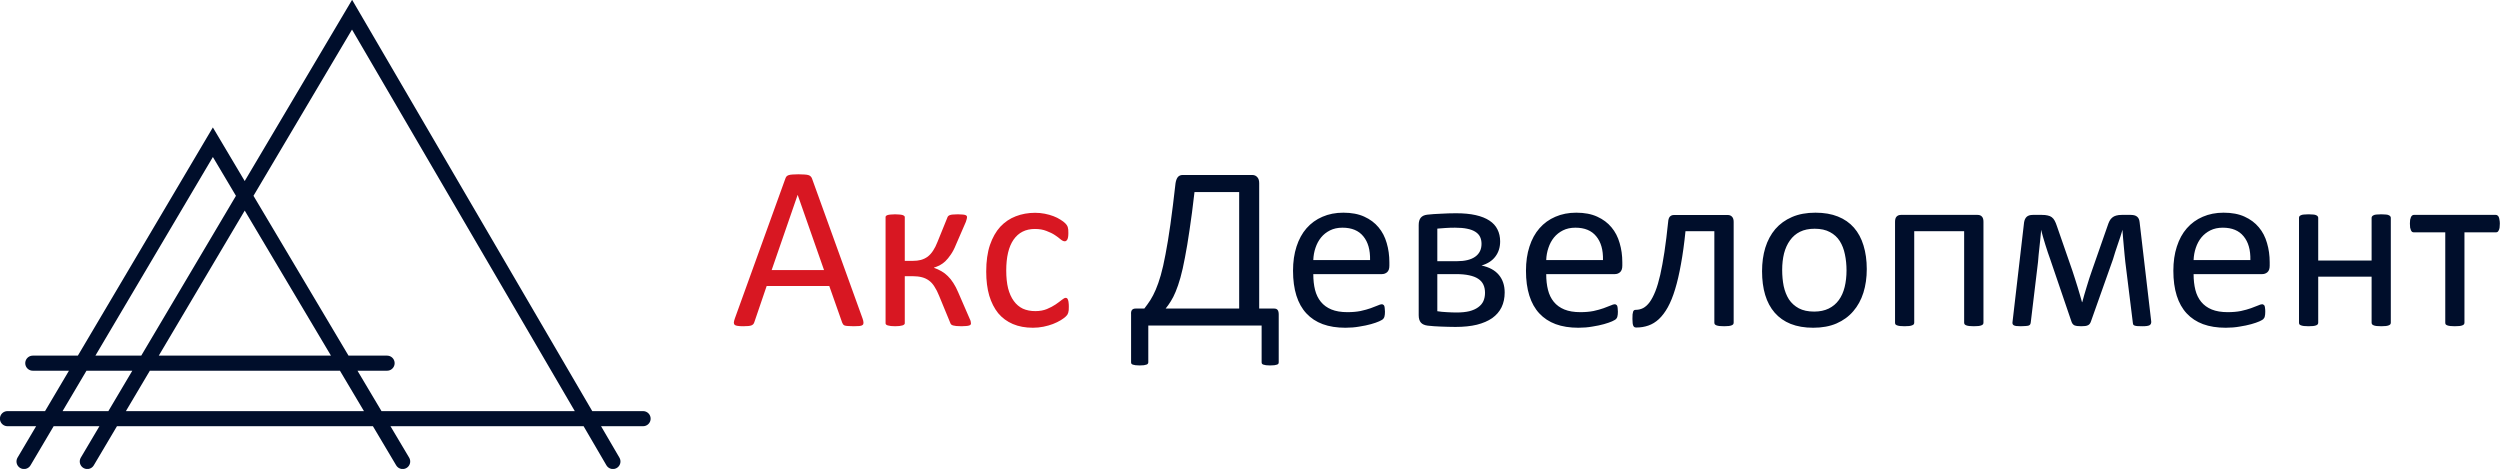 <?xml version="1.0" encoding="UTF-8"?> <svg xmlns="http://www.w3.org/2000/svg" viewBox="0 0 123.00 23.07" data-guides="{&quot;vertical&quot;:[],&quot;horizontal&quot;:[]}"><defs></defs><path fill="none" stroke="#000E2B" fill-opacity="1" stroke-width="0.742" stroke-opacity="1" stroke-linecap="round" id="tSvg663fe3d3e6" title="Path 1" d="M1.182 22.705C1.597 22.003 2.013 21.3 2.428 20.598M2.428 20.598C2.966 19.688 3.504 18.778 4.043 17.868M2.428 20.598C1.741 20.598 1.054 20.598 0.367 20.598M2.428 20.598C3.466 20.598 4.505 20.598 5.543 20.598M4.043 17.868C6.186 14.244 8.329 10.62 10.473 6.997C10.995 7.876 11.518 8.755 12.04 9.634M4.043 17.868C3.233 17.868 2.423 17.868 1.613 17.868M4.043 17.868C5.082 17.868 6.122 17.868 7.161 17.868M12.04 9.634C13.672 12.379 15.304 15.123 16.936 17.868M12.04 9.634C10.414 12.379 8.787 15.123 7.161 17.868M12.04 9.634C13.801 6.663 15.561 3.693 17.321 0.723C21.189 7.348 25.057 13.973 28.926 20.598M16.936 17.868C17.477 18.778 18.018 19.688 18.559 20.598M16.936 17.868C13.678 17.868 10.419 17.868 7.161 17.868M16.936 17.868C17.639 17.868 18.342 17.868 19.045 17.868M18.559 20.598C18.976 21.3 19.394 22.003 19.811 22.705M18.559 20.598C14.22 20.598 9.882 20.598 5.543 20.598M18.559 20.598C22.014 20.598 25.47 20.598 28.926 20.598M4.295 22.705C4.711 22.003 5.127 21.3 5.543 20.598M5.543 20.598C6.082 19.688 6.622 18.778 7.161 17.868M28.926 20.598C29.336 21.3 29.746 22.003 30.156 22.705M28.926 20.598C29.831 20.598 30.735 20.598 31.64 20.598"></path><path fill="#D81722" stroke="none" fill-opacity="1" stroke-width="1" stroke-opacity="1" id="tSvgf7e781e953" title="Path 2" d="M42.437 15.667C42.467 15.751 42.483 15.82 42.483 15.873C42.486 15.923 42.473 15.961 42.442 15.988C42.412 16.015 42.361 16.032 42.288 16.04C42.219 16.047 42.126 16.051 42.007 16.051C41.889 16.051 41.794 16.047 41.721 16.04C41.652 16.036 41.599 16.028 41.561 16.017C41.526 16.001 41.5 15.982 41.481 15.959C41.466 15.936 41.45 15.908 41.435 15.873C41.223 15.272 41.011 14.671 40.8 14.07C39.773 14.07 38.746 14.07 37.72 14.07C37.517 14.664 37.315 15.257 37.113 15.851C37.102 15.885 37.086 15.915 37.067 15.942C37.048 15.965 37.02 15.986 36.981 16.005C36.947 16.02 36.895 16.032 36.827 16.04C36.762 16.047 36.676 16.051 36.569 16.051C36.459 16.051 36.367 16.045 36.294 16.034C36.226 16.026 36.176 16.009 36.145 15.982C36.119 15.956 36.105 15.917 36.105 15.868C36.109 15.814 36.127 15.746 36.157 15.662C36.985 13.368 37.813 11.074 38.642 8.781C38.657 8.739 38.676 8.704 38.699 8.678C38.725 8.651 38.761 8.63 38.807 8.615C38.857 8.6 38.918 8.59 38.99 8.586C39.067 8.579 39.162 8.575 39.277 8.575C39.399 8.575 39.5 8.579 39.58 8.586C39.66 8.59 39.725 8.6 39.775 8.615C39.825 8.63 39.862 8.653 39.889 8.684C39.916 8.71 39.937 8.745 39.952 8.787C40.78 11.08 41.608 13.374 42.437 15.667ZM39.248 9.594C39.246 9.594 39.244 9.594 39.242 9.594C38.817 10.825 38.391 12.055 37.966 13.286C38.825 13.286 39.683 13.286 40.542 13.286C40.111 12.055 39.68 10.825 39.248 9.594ZM47.772 15.914C47.772 15.936 47.764 15.957 47.749 15.976C47.738 15.992 47.713 16.005 47.675 16.017C47.64 16.028 47.593 16.036 47.532 16.04C47.474 16.047 47.4 16.051 47.308 16.051C47.202 16.051 47.114 16.047 47.045 16.04C46.98 16.032 46.927 16.022 46.885 16.011C46.843 15.996 46.812 15.978 46.793 15.959C46.774 15.936 46.761 15.912 46.753 15.885C46.57 15.44 46.387 14.996 46.203 14.551C46.135 14.379 46.06 14.232 45.98 14.11C45.904 13.984 45.814 13.883 45.711 13.807C45.608 13.731 45.492 13.675 45.362 13.641C45.232 13.607 45.083 13.589 44.916 13.589C44.782 13.589 44.648 13.589 44.515 13.589C44.515 14.362 44.515 15.135 44.515 15.908C44.515 15.927 44.505 15.946 44.486 15.965C44.467 15.984 44.438 15.999 44.4 16.011C44.362 16.022 44.312 16.032 44.252 16.04C44.19 16.047 44.12 16.051 44.039 16.051C43.959 16.051 43.889 16.047 43.828 16.04C43.767 16.032 43.717 16.022 43.679 16.011C43.641 15.999 43.612 15.984 43.593 15.965C43.578 15.946 43.57 15.927 43.57 15.908C43.57 14.164 43.57 12.42 43.57 10.676C43.57 10.657 43.578 10.639 43.593 10.624C43.612 10.605 43.641 10.59 43.679 10.578C43.717 10.567 43.767 10.559 43.828 10.555C43.889 10.548 43.959 10.544 44.039 10.544C44.12 10.544 44.19 10.548 44.252 10.555C44.312 10.559 44.362 10.567 44.4 10.578C44.438 10.59 44.467 10.605 44.486 10.624C44.505 10.639 44.515 10.657 44.515 10.676C44.515 11.395 44.515 12.114 44.515 12.834C44.648 12.834 44.782 12.834 44.916 12.834C45.06 12.834 45.192 12.819 45.31 12.788C45.433 12.754 45.543 12.7 45.642 12.628C45.742 12.551 45.829 12.454 45.906 12.336C45.986 12.217 46.058 12.074 46.123 11.906C46.284 11.511 46.444 11.116 46.604 10.721C46.612 10.691 46.625 10.664 46.644 10.641C46.663 10.618 46.692 10.599 46.73 10.584C46.768 10.569 46.818 10.559 46.879 10.555C46.944 10.548 47.028 10.544 47.131 10.544C47.222 10.544 47.297 10.548 47.354 10.555C47.415 10.559 47.461 10.567 47.491 10.578C47.526 10.59 47.549 10.605 47.56 10.624C47.572 10.639 47.577 10.657 47.577 10.676C47.577 10.71 47.572 10.746 47.56 10.784C47.553 10.823 47.539 10.867 47.52 10.916C47.356 11.294 47.192 11.672 47.028 12.05C46.952 12.24 46.867 12.401 46.776 12.53C46.688 12.66 46.598 12.769 46.507 12.857C46.415 12.941 46.322 13.007 46.226 13.057C46.131 13.103 46.039 13.139 45.952 13.166C45.952 13.17 45.952 13.173 45.952 13.177C46.085 13.223 46.207 13.278 46.318 13.343C46.432 13.408 46.538 13.488 46.633 13.584C46.732 13.679 46.824 13.794 46.907 13.927C46.992 14.057 47.07 14.208 47.142 14.379C47.331 14.814 47.52 15.249 47.709 15.685C47.724 15.711 47.736 15.736 47.743 15.759C47.751 15.782 47.757 15.805 47.761 15.828C47.764 15.847 47.766 15.864 47.766 15.879C47.77 15.891 47.772 15.902 47.772 15.914ZM52.586 15.089C52.586 15.154 52.584 15.211 52.581 15.261C52.577 15.307 52.569 15.347 52.558 15.381C52.55 15.412 52.539 15.44 52.523 15.467C52.512 15.49 52.481 15.526 52.432 15.576C52.386 15.622 52.306 15.681 52.191 15.753C52.077 15.822 51.947 15.885 51.802 15.942C51.661 15.996 51.506 16.04 51.338 16.074C51.17 16.108 50.997 16.125 50.818 16.125C50.447 16.125 50.119 16.064 49.833 15.942C49.547 15.82 49.306 15.643 49.111 15.41C48.921 15.173 48.774 14.885 48.671 14.545C48.571 14.202 48.522 13.807 48.522 13.36C48.522 12.853 48.583 12.418 48.705 12.055C48.831 11.689 49.001 11.389 49.214 11.156C49.432 10.924 49.686 10.752 49.976 10.641C50.27 10.527 50.587 10.47 50.926 10.47C51.09 10.47 51.249 10.485 51.401 10.515C51.558 10.546 51.701 10.586 51.831 10.636C51.96 10.685 52.075 10.742 52.174 10.807C52.277 10.872 52.352 10.928 52.397 10.973C52.443 11.019 52.474 11.055 52.489 11.082C52.508 11.109 52.523 11.141 52.535 11.179C52.546 11.214 52.554 11.254 52.558 11.3C52.562 11.345 52.563 11.403 52.563 11.471C52.563 11.62 52.546 11.725 52.512 11.786C52.477 11.843 52.436 11.872 52.386 11.872C52.329 11.872 52.262 11.841 52.186 11.78C52.113 11.716 52.02 11.645 51.905 11.569C51.791 11.492 51.651 11.424 51.487 11.363C51.327 11.298 51.136 11.265 50.915 11.265C50.461 11.265 50.111 11.441 49.867 11.792C49.627 12.139 49.507 12.645 49.507 13.309C49.507 13.641 49.537 13.933 49.598 14.185C49.663 14.433 49.756 14.641 49.879 14.809C50.001 14.977 50.15 15.103 50.325 15.187C50.505 15.267 50.709 15.307 50.938 15.307C51.155 15.307 51.346 15.272 51.51 15.204C51.674 15.135 51.815 15.061 51.934 14.98C52.056 14.896 52.157 14.822 52.237 14.757C52.321 14.688 52.386 14.654 52.432 14.654C52.459 14.654 52.481 14.662 52.5 14.677C52.519 14.692 52.535 14.719 52.546 14.757C52.562 14.791 52.571 14.837 52.575 14.895C52.583 14.948 52.586 15.013 52.586 15.089Z"></path><path fill="#000E2B" stroke="none" fill-opacity="1" stroke-width="1" stroke-opacity="1" id="tSvg12e6e3de147" title="Path 3" d="M62.913 17.82C62.913 17.85 62.907 17.875 62.896 17.894C62.885 17.913 62.862 17.928 62.827 17.94C62.797 17.951 62.755 17.961 62.701 17.969C62.648 17.976 62.575 17.98 62.484 17.98C62.408 17.98 62.343 17.976 62.289 17.969C62.236 17.961 62.192 17.951 62.158 17.94C62.127 17.928 62.104 17.913 62.089 17.894C62.078 17.875 62.072 17.85 62.072 17.82C62.072 17.219 62.072 16.618 62.072 16.017C60.213 16.017 58.355 16.017 56.496 16.017C56.496 16.618 56.496 17.219 56.496 17.82C56.496 17.85 56.489 17.875 56.473 17.894C56.462 17.913 56.439 17.928 56.404 17.94C56.374 17.951 56.332 17.961 56.279 17.969C56.225 17.976 56.158 17.98 56.078 17.98C55.99 17.98 55.92 17.976 55.867 17.969C55.813 17.961 55.769 17.951 55.735 17.94C55.704 17.928 55.681 17.913 55.666 17.894C55.654 17.875 55.649 17.85 55.649 17.82C55.649 17.035 55.649 16.251 55.649 15.467C55.641 15.368 55.657 15.295 55.695 15.249C55.733 15.204 55.792 15.181 55.872 15.181C56.015 15.181 56.158 15.181 56.301 15.181C56.408 15.043 56.508 14.904 56.599 14.763C56.691 14.618 56.778 14.448 56.862 14.253C56.947 14.059 57.028 13.822 57.109 13.544C57.189 13.265 57.267 12.921 57.343 12.513C57.423 12.101 57.504 11.611 57.584 11.042C57.664 10.473 57.748 9.798 57.836 9.015C57.858 8.878 57.897 8.777 57.95 8.712C58.007 8.643 58.087 8.609 58.191 8.609C59.33 8.609 60.469 8.609 61.608 8.609C61.711 8.609 61.793 8.643 61.854 8.712C61.919 8.777 61.952 8.876 61.952 9.01C61.952 11.067 61.952 13.124 61.952 15.181C62.198 15.181 62.444 15.181 62.69 15.181C62.77 15.181 62.827 15.206 62.862 15.255C62.896 15.301 62.913 15.373 62.913 15.473C62.913 16.255 62.913 17.037 62.913 17.82ZM60.967 9.451C60.234 9.451 59.501 9.451 58.769 9.451C58.689 10.157 58.608 10.773 58.528 11.3C58.452 11.826 58.376 12.284 58.299 12.674C58.227 13.063 58.152 13.393 58.076 13.664C58 13.931 57.922 14.16 57.842 14.351C57.765 14.538 57.685 14.696 57.601 14.826C57.521 14.956 57.437 15.074 57.349 15.181C58.555 15.181 59.761 15.181 60.967 15.181C60.967 13.271 60.967 11.361 60.967 9.451ZM68.357 13.074C68.357 13.223 68.319 13.33 68.243 13.395C68.17 13.456 68.086 13.486 67.991 13.486C66.865 13.486 65.739 13.486 64.614 13.486C64.614 13.773 64.642 14.03 64.699 14.259C64.757 14.488 64.852 14.685 64.986 14.849C65.119 15.013 65.293 15.139 65.507 15.227C65.72 15.314 65.981 15.358 66.291 15.358C66.535 15.358 66.752 15.339 66.943 15.301C67.134 15.259 67.298 15.213 67.436 15.164C67.577 15.114 67.691 15.07 67.779 15.032C67.871 14.99 67.939 14.969 67.985 14.969C68.012 14.969 68.035 14.977 68.054 14.992C68.077 15.003 68.094 15.022 68.105 15.049C68.117 15.076 68.124 15.114 68.128 15.164C68.136 15.209 68.14 15.267 68.14 15.335C68.14 15.385 68.138 15.429 68.134 15.467C68.13 15.501 68.124 15.534 68.117 15.564C68.113 15.591 68.103 15.616 68.088 15.639C68.077 15.662 68.059 15.685 68.037 15.707C68.018 15.726 67.956 15.761 67.853 15.81C67.75 15.856 67.617 15.902 67.453 15.948C67.289 15.994 67.098 16.034 66.88 16.068C66.667 16.106 66.438 16.125 66.193 16.125C65.77 16.125 65.398 16.066 65.077 15.948C64.76 15.83 64.493 15.654 64.276 15.421C64.058 15.188 63.894 14.896 63.783 14.545C63.673 14.194 63.617 13.786 63.617 13.32C63.617 12.878 63.675 12.481 63.789 12.13C63.904 11.775 64.068 11.475 64.281 11.231C64.499 10.983 64.76 10.794 65.066 10.664C65.371 10.531 65.713 10.464 66.09 10.464C66.495 10.464 66.838 10.529 67.121 10.659C67.407 10.788 67.642 10.964 67.825 11.185C68.008 11.403 68.141 11.66 68.226 11.958C68.313 12.252 68.357 12.567 68.357 12.902C68.357 12.96 68.357 13.017 68.357 13.074ZM67.407 12.794C67.418 12.298 67.308 11.908 67.075 11.626C66.846 11.344 66.504 11.202 66.05 11.202C65.817 11.202 65.613 11.246 65.438 11.334C65.262 11.422 65.115 11.538 64.997 11.683C64.879 11.828 64.787 11.998 64.722 12.193C64.657 12.383 64.621 12.584 64.614 12.794C65.545 12.794 66.476 12.794 67.407 12.794ZM74.03 14.391C74.03 14.662 73.979 14.904 73.876 15.118C73.773 15.328 73.62 15.505 73.418 15.65C73.215 15.791 72.963 15.9 72.662 15.976C72.361 16.049 72.009 16.085 71.609 16.085C71.483 16.085 71.361 16.083 71.242 16.079C71.124 16.079 71.01 16.076 70.899 16.068C70.788 16.064 70.677 16.059 70.567 16.051C70.46 16.043 70.353 16.034 70.246 16.022C70.094 16.003 69.981 15.954 69.909 15.873C69.836 15.79 69.8 15.667 69.8 15.507C69.8 14.028 69.8 12.55 69.8 11.071C69.8 10.914 69.834 10.794 69.903 10.71C69.975 10.626 70.084 10.576 70.229 10.561C70.328 10.55 70.433 10.54 70.544 10.533C70.659 10.525 70.775 10.519 70.893 10.515C71.011 10.508 71.134 10.502 71.26 10.498C71.385 10.494 71.513 10.492 71.643 10.492C72.013 10.492 72.334 10.523 72.605 10.584C72.876 10.645 73.101 10.735 73.28 10.853C73.46 10.971 73.591 11.116 73.675 11.288C73.763 11.46 73.807 11.656 73.807 11.878C73.807 12.168 73.729 12.416 73.572 12.622C73.419 12.828 73.192 12.975 72.891 13.063C73.269 13.143 73.553 13.297 73.744 13.526C73.935 13.755 74.03 14.043 74.03 14.391ZM72.891 11.998C72.891 11.872 72.868 11.759 72.822 11.66C72.776 11.561 72.7 11.477 72.593 11.408C72.49 11.34 72.355 11.288 72.187 11.254C72.023 11.219 71.822 11.202 71.586 11.202C71.407 11.202 71.242 11.208 71.094 11.219C70.945 11.227 70.819 11.237 70.716 11.248C70.716 11.782 70.716 12.317 70.716 12.851C71.036 12.851 71.357 12.851 71.677 12.851C72.07 12.851 72.37 12.778 72.576 12.633C72.786 12.485 72.891 12.273 72.891 11.998ZM73.063 14.408C73.063 14.255 73.036 14.122 72.983 14.007C72.929 13.889 72.843 13.792 72.725 13.715C72.611 13.639 72.462 13.582 72.279 13.544C72.099 13.505 71.885 13.486 71.637 13.486C71.33 13.486 71.023 13.486 70.716 13.486C70.716 14.095 70.716 14.704 70.716 15.312C70.788 15.324 70.863 15.333 70.939 15.341C71.019 15.345 71.099 15.351 71.179 15.358C71.263 15.362 71.345 15.366 71.425 15.37C71.51 15.373 71.586 15.375 71.654 15.375C71.903 15.375 72.114 15.354 72.29 15.312C72.465 15.267 72.611 15.202 72.725 15.118C72.843 15.034 72.929 14.933 72.983 14.814C73.036 14.692 73.063 14.557 73.063 14.408ZM79.818 13.074C79.818 13.223 79.779 13.33 79.703 13.395C79.631 13.456 79.547 13.486 79.451 13.486C78.325 13.486 77.2 13.486 76.074 13.486C76.074 13.773 76.102 14.03 76.16 14.259C76.217 14.488 76.312 14.685 76.446 14.849C76.579 15.013 76.753 15.139 76.967 15.227C77.181 15.314 77.442 15.358 77.751 15.358C77.995 15.358 78.213 15.339 78.404 15.301C78.594 15.259 78.759 15.213 78.896 15.164C79.037 15.114 79.152 15.07 79.239 15.032C79.331 14.99 79.4 14.969 79.445 14.969C79.472 14.969 79.495 14.977 79.514 14.992C79.537 15.003 79.554 15.022 79.566 15.049C79.577 15.076 79.585 15.114 79.589 15.164C79.596 15.209 79.6 15.267 79.6 15.335C79.6 15.385 79.598 15.429 79.594 15.467C79.591 15.501 79.585 15.534 79.577 15.564C79.573 15.591 79.564 15.616 79.549 15.639C79.537 15.662 79.52 15.685 79.497 15.707C79.478 15.726 79.417 15.761 79.314 15.81C79.211 15.856 79.077 15.902 78.913 15.948C78.749 15.994 78.558 16.034 78.341 16.068C78.127 16.106 77.898 16.125 77.654 16.125C77.23 16.125 76.858 16.066 76.538 15.948C76.221 15.83 75.954 15.654 75.736 15.421C75.519 15.188 75.355 14.896 75.244 14.545C75.133 14.194 75.078 13.786 75.078 13.32C75.078 12.878 75.135 12.481 75.25 12.13C75.364 11.775 75.528 11.475 75.742 11.231C75.959 10.983 76.221 10.794 76.526 10.664C76.831 10.531 77.173 10.464 77.551 10.464C77.955 10.464 78.299 10.529 78.581 10.659C78.867 10.788 79.102 10.964 79.285 11.185C79.468 11.403 79.602 11.66 79.686 11.958C79.774 12.252 79.818 12.567 79.818 12.902C79.818 12.96 79.818 13.017 79.818 13.074ZM78.867 12.794C78.879 12.298 78.768 11.908 78.535 11.626C78.306 11.344 77.965 11.202 77.511 11.202C77.278 11.202 77.074 11.246 76.898 11.334C76.723 11.422 76.576 11.538 76.457 11.683C76.339 11.828 76.248 11.998 76.183 12.193C76.118 12.383 76.081 12.584 76.074 12.794C77.005 12.794 77.936 12.794 78.867 12.794ZM85.296 15.873C85.296 15.904 85.288 15.931 85.273 15.954C85.258 15.973 85.233 15.99 85.199 16.005C85.164 16.02 85.117 16.032 85.055 16.04C84.995 16.047 84.918 16.051 84.826 16.051C84.731 16.051 84.653 16.047 84.592 16.04C84.531 16.032 84.481 16.02 84.443 16.005C84.409 15.99 84.384 15.973 84.368 15.954C84.353 15.931 84.346 15.904 84.346 15.873C84.346 14.374 84.346 12.874 84.346 11.374C83.872 11.374 83.399 11.374 82.926 11.374C82.865 11.981 82.791 12.521 82.703 12.994C82.619 13.467 82.523 13.879 82.416 14.23C82.31 14.582 82.189 14.877 82.056 15.118C81.922 15.358 81.775 15.553 81.615 15.702C81.459 15.847 81.287 15.952 81.1 16.017C80.917 16.081 80.72 16.114 80.51 16.114C80.476 16.114 80.445 16.108 80.419 16.097C80.396 16.085 80.377 16.064 80.361 16.034C80.346 16.003 80.335 15.961 80.327 15.908C80.32 15.851 80.316 15.778 80.316 15.69C80.316 15.599 80.317 15.524 80.322 15.467C80.329 15.41 80.338 15.364 80.35 15.33C80.365 15.295 80.383 15.272 80.402 15.261C80.424 15.249 80.451 15.244 80.482 15.244C80.608 15.244 80.728 15.215 80.842 15.158C80.957 15.097 81.064 14.999 81.163 14.866C81.262 14.729 81.356 14.551 81.443 14.334C81.531 14.112 81.611 13.841 81.684 13.521C81.756 13.2 81.825 12.826 81.89 12.399C81.955 11.967 82.016 11.473 82.073 10.916C82.081 10.802 82.107 10.718 82.153 10.664C82.203 10.607 82.272 10.578 82.359 10.578C83.241 10.578 84.122 10.578 85.004 10.578C85.096 10.578 85.166 10.607 85.216 10.664C85.269 10.718 85.296 10.802 85.296 10.916C85.296 12.569 85.296 14.221 85.296 15.873ZM91.845 13.24C91.845 13.66 91.79 14.047 91.679 14.402C91.568 14.753 91.402 15.057 91.181 15.312C90.963 15.568 90.689 15.768 90.356 15.914C90.028 16.055 89.647 16.125 89.212 16.125C88.788 16.125 88.418 16.062 88.101 15.936C87.788 15.81 87.527 15.627 87.317 15.387C87.107 15.146 86.95 14.854 86.847 14.511C86.744 14.168 86.693 13.778 86.693 13.343C86.693 12.923 86.746 12.538 86.853 12.187C86.964 11.832 87.128 11.527 87.345 11.271C87.567 11.015 87.842 10.817 88.17 10.676C88.498 10.534 88.881 10.464 89.32 10.464C89.744 10.464 90.112 10.527 90.425 10.653C90.742 10.779 91.005 10.962 91.215 11.202C91.425 11.443 91.582 11.735 91.685 12.078C91.791 12.422 91.845 12.809 91.845 13.24ZM90.849 13.303C90.849 13.025 90.822 12.761 90.769 12.513C90.719 12.265 90.635 12.048 90.517 11.861C90.398 11.674 90.238 11.527 90.036 11.42C89.834 11.309 89.582 11.254 89.28 11.254C89.002 11.254 88.761 11.303 88.559 11.403C88.36 11.502 88.197 11.643 88.067 11.826C87.937 12.006 87.84 12.219 87.775 12.467C87.714 12.716 87.683 12.986 87.683 13.28C87.683 13.563 87.708 13.828 87.757 14.076C87.811 14.324 87.897 14.542 88.015 14.729C88.137 14.912 88.299 15.059 88.502 15.169C88.704 15.276 88.956 15.33 89.257 15.33C89.532 15.33 89.771 15.28 89.973 15.181C90.175 15.082 90.341 14.942 90.471 14.763C90.601 14.584 90.696 14.37 90.757 14.122C90.818 13.874 90.849 13.601 90.849 13.303ZM97.586 15.873C97.586 15.904 97.579 15.931 97.564 15.954C97.548 15.973 97.523 15.99 97.489 16.005C97.455 16.02 97.407 16.032 97.346 16.04C97.285 16.047 97.209 16.051 97.117 16.051C97.022 16.051 96.943 16.047 96.882 16.04C96.821 16.032 96.772 16.02 96.734 16.005C96.699 15.99 96.674 15.973 96.659 15.954C96.644 15.931 96.636 15.904 96.636 15.873C96.636 14.374 96.636 12.874 96.636 11.374C95.818 11.374 94.999 11.374 94.18 11.374C94.18 12.874 94.18 14.374 94.18 15.873C94.18 15.904 94.173 15.931 94.157 15.954C94.142 15.973 94.115 15.99 94.077 16.005C94.043 16.02 93.995 16.032 93.934 16.04C93.873 16.047 93.797 16.051 93.705 16.051C93.614 16.051 93.537 16.047 93.476 16.04C93.415 16.032 93.365 16.02 93.328 16.005C93.293 15.99 93.268 15.973 93.253 15.954C93.242 15.931 93.236 15.904 93.236 15.873C93.236 14.219 93.236 12.565 93.236 10.91C93.236 10.796 93.261 10.712 93.31 10.659C93.364 10.601 93.436 10.573 93.528 10.573C94.785 10.573 96.043 10.573 97.3 10.573C97.392 10.573 97.462 10.601 97.512 10.659C97.562 10.712 97.586 10.796 97.586 10.91C97.586 12.565 97.586 14.219 97.586 15.873ZM105.841 15.822C105.845 15.906 105.818 15.965 105.761 15.999C105.704 16.034 105.587 16.051 105.412 16.051C105.317 16.051 105.238 16.049 105.177 16.045C105.116 16.041 105.068 16.034 105.034 16.022C105 16.011 104.975 15.996 104.96 15.976C104.948 15.954 104.941 15.925 104.937 15.891C104.813 14.889 104.689 13.887 104.565 12.885C104.553 12.778 104.542 12.664 104.53 12.542C104.519 12.42 104.507 12.296 104.496 12.17C104.484 12.044 104.473 11.918 104.462 11.792C104.454 11.666 104.445 11.548 104.433 11.437C104.431 11.393 104.429 11.349 104.427 11.305C104.393 11.416 104.357 11.532 104.319 11.655C104.28 11.777 104.238 11.901 104.193 12.027C104.151 12.152 104.109 12.278 104.067 12.404C104.028 12.53 103.992 12.649 103.958 12.759C103.597 13.776 103.237 14.793 102.876 15.81C102.861 15.856 102.842 15.895 102.819 15.925C102.799 15.956 102.771 15.98 102.733 15.999C102.698 16.018 102.653 16.032 102.595 16.04C102.542 16.047 102.475 16.051 102.395 16.051C102.315 16.051 102.248 16.047 102.195 16.04C102.141 16.032 102.096 16.02 102.057 16.005C102.023 15.986 101.994 15.961 101.971 15.931C101.948 15.9 101.929 15.862 101.914 15.816C101.567 14.797 101.22 13.778 100.872 12.759C100.834 12.652 100.794 12.538 100.752 12.416C100.714 12.294 100.674 12.17 100.632 12.044C100.594 11.914 100.556 11.786 100.517 11.66C100.479 11.534 100.447 11.416 100.42 11.305C100.418 11.349 100.416 11.393 100.414 11.437C100.403 11.548 100.391 11.666 100.38 11.792C100.368 11.918 100.355 12.044 100.34 12.17C100.329 12.296 100.315 12.42 100.3 12.542C100.288 12.664 100.279 12.778 100.271 12.885C100.153 13.87 100.035 14.854 99.916 15.839C99.913 15.885 99.903 15.923 99.888 15.954C99.876 15.98 99.851 16.001 99.813 16.017C99.775 16.028 99.725 16.036 99.664 16.04C99.603 16.047 99.523 16.051 99.424 16.051C99.329 16.051 99.252 16.047 99.195 16.04C99.142 16.032 99.1 16.018 99.069 15.999C99.043 15.98 99.025 15.957 99.018 15.931C99.01 15.9 99.01 15.864 99.018 15.822C99.207 14.196 99.395 12.57 99.584 10.945C99.603 10.823 99.645 10.731 99.71 10.67C99.779 10.605 99.88 10.573 100.014 10.573C100.164 10.573 100.315 10.573 100.466 10.573C100.577 10.573 100.67 10.582 100.746 10.601C100.826 10.617 100.893 10.645 100.947 10.687C101.004 10.729 101.052 10.786 101.09 10.859C101.128 10.928 101.164 11.015 101.199 11.122C101.452 11.853 101.706 12.584 101.96 13.315C102.002 13.448 102.046 13.584 102.092 13.721C102.138 13.855 102.179 13.988 102.218 14.122C102.26 14.252 102.298 14.379 102.332 14.505C102.37 14.631 102.405 14.752 102.435 14.866C102.439 14.866 102.443 14.866 102.447 14.866C102.481 14.748 102.515 14.624 102.55 14.494C102.588 14.36 102.628 14.227 102.67 14.093C102.712 13.956 102.754 13.82 102.796 13.687C102.842 13.553 102.885 13.425 102.927 13.303C103.181 12.576 103.435 11.849 103.689 11.122C103.719 11.027 103.752 10.945 103.786 10.876C103.824 10.803 103.87 10.746 103.923 10.704C103.977 10.659 104.04 10.626 104.112 10.607C104.189 10.584 104.28 10.573 104.387 10.573C104.536 10.573 104.685 10.573 104.834 10.573C104.971 10.573 105.074 10.601 105.143 10.659C105.215 10.716 105.257 10.807 105.269 10.933C105.46 12.563 105.65 14.192 105.841 15.822ZM111.669 13.074C111.669 13.223 111.631 13.33 111.554 13.395C111.482 13.456 111.398 13.486 111.302 13.486C110.177 13.486 109.051 13.486 107.925 13.486C107.925 13.773 107.954 14.03 108.011 14.259C108.068 14.488 108.163 14.685 108.297 14.849C108.431 15.013 108.604 15.139 108.818 15.227C109.031 15.314 109.293 15.358 109.602 15.358C109.846 15.358 110.064 15.339 110.255 15.301C110.446 15.259 110.61 15.213 110.747 15.164C110.888 15.114 111.003 15.07 111.091 15.032C111.182 14.99 111.251 14.969 111.297 14.969C111.323 14.969 111.346 14.977 111.365 14.992C111.388 15.003 111.405 15.022 111.417 15.049C111.428 15.076 111.436 15.114 111.44 15.164C111.448 15.209 111.451 15.267 111.451 15.335C111.451 15.385 111.449 15.429 111.445 15.467C111.442 15.501 111.436 15.534 111.428 15.564C111.424 15.591 111.415 15.616 111.4 15.639C111.388 15.662 111.371 15.685 111.348 15.707C111.329 15.726 111.268 15.761 111.165 15.81C111.062 15.856 110.928 15.902 110.764 15.948C110.6 15.994 110.409 16.034 110.192 16.068C109.978 16.106 109.749 16.125 109.505 16.125C109.081 16.125 108.709 16.066 108.388 15.948C108.072 15.83 107.805 15.654 107.587 15.421C107.37 15.188 107.205 14.896 107.095 14.545C106.984 14.194 106.929 13.786 106.929 13.32C106.929 12.878 106.986 12.481 107.101 12.13C107.215 11.775 107.379 11.475 107.593 11.231C107.811 10.983 108.072 10.794 108.377 10.664C108.683 10.531 109.024 10.464 109.402 10.464C109.806 10.464 110.15 10.529 110.432 10.659C110.718 10.788 110.953 10.964 111.136 11.185C111.32 11.403 111.453 11.66 111.537 11.958C111.625 12.252 111.669 12.567 111.669 12.902C111.669 12.96 111.669 13.017 111.669 13.074ZM110.718 12.794C110.73 12.298 110.619 11.908 110.386 11.626C110.157 11.344 109.816 11.202 109.362 11.202C109.129 11.202 108.925 11.246 108.749 11.334C108.574 11.422 108.427 11.538 108.308 11.683C108.19 11.828 108.099 11.998 108.034 12.193C107.969 12.383 107.933 12.584 107.925 12.794C108.856 12.794 109.787 12.794 110.718 12.794ZM117.628 15.873C117.628 15.904 117.62 15.931 117.605 15.954C117.59 15.973 117.565 15.99 117.531 16.005C117.496 16.02 117.449 16.032 117.388 16.04C117.326 16.047 117.25 16.051 117.159 16.051C117.063 16.051 116.985 16.047 116.924 16.04C116.863 16.032 116.815 16.02 116.781 16.005C116.746 15.99 116.722 15.973 116.706 15.954C116.691 15.931 116.683 15.904 116.683 15.873C116.683 15.12 116.683 14.366 116.683 13.612C115.808 13.612 114.932 13.612 114.056 13.612C114.056 14.366 114.056 15.12 114.056 15.873C114.056 15.904 114.048 15.931 114.033 15.954C114.018 15.973 113.993 15.99 113.959 16.005C113.924 16.02 113.876 16.032 113.815 16.04C113.754 16.047 113.676 16.051 113.581 16.051C113.489 16.051 113.413 16.047 113.352 16.04C113.291 16.032 113.241 16.02 113.203 16.005C113.169 15.99 113.144 15.973 113.128 15.954C113.117 15.931 113.111 15.904 113.111 15.873C113.111 14.156 113.111 12.439 113.111 10.721C113.111 10.691 113.117 10.666 113.128 10.647C113.144 10.624 113.169 10.605 113.203 10.59C113.241 10.571 113.291 10.559 113.352 10.555C113.413 10.548 113.489 10.544 113.581 10.544C113.676 10.544 113.754 10.548 113.815 10.555C113.876 10.559 113.924 10.571 113.959 10.59C113.993 10.605 114.018 10.624 114.033 10.647C114.048 10.666 114.056 10.691 114.056 10.721C114.056 11.42 114.056 12.118 114.056 12.817C114.932 12.817 115.808 12.817 116.683 12.817C116.683 12.118 116.683 11.42 116.683 10.721C116.683 10.691 116.691 10.666 116.706 10.647C116.722 10.624 116.746 10.605 116.781 10.59C116.815 10.571 116.863 10.559 116.924 10.555C116.985 10.548 117.063 10.544 117.159 10.544C117.25 10.544 117.326 10.548 117.388 10.555C117.449 10.559 117.496 10.571 117.531 10.59C117.565 10.605 117.59 10.624 117.605 10.647C117.62 10.666 117.628 10.691 117.628 10.721C117.628 12.439 117.628 14.156 117.628 15.873ZM122.992 11.002C122.992 11.078 122.988 11.143 122.98 11.197C122.973 11.25 122.959 11.294 122.94 11.328C122.925 11.363 122.906 11.389 122.883 11.408C122.86 11.424 122.832 11.431 122.797 11.431C122.282 11.431 121.767 11.431 121.251 11.431C121.251 12.912 121.251 14.393 121.251 15.873C121.251 15.904 121.244 15.931 121.229 15.954C121.213 15.973 121.189 15.99 121.154 16.005C121.12 16.02 121.072 16.032 121.011 16.04C120.95 16.047 120.872 16.051 120.776 16.051C120.685 16.051 120.608 16.047 120.547 16.04C120.486 16.032 120.437 16.02 120.399 16.005C120.364 15.99 120.34 15.973 120.324 15.954C120.313 15.931 120.307 15.904 120.307 15.873C120.307 14.393 120.307 12.912 120.307 11.431C119.792 11.431 119.276 11.431 118.761 11.431C118.731 11.431 118.702 11.424 118.675 11.408C118.653 11.389 118.634 11.363 118.618 11.328C118.603 11.294 118.59 11.25 118.578 11.197C118.57 11.139 118.567 11.072 118.567 10.996C118.567 10.928 118.57 10.867 118.578 10.813C118.59 10.76 118.603 10.716 118.618 10.681C118.637 10.643 118.658 10.617 118.681 10.601C118.704 10.582 118.731 10.573 118.761 10.573C120.106 10.573 121.452 10.573 122.797 10.573C122.828 10.573 122.855 10.582 122.877 10.601C122.904 10.617 122.925 10.643 122.94 10.681C122.956 10.716 122.967 10.761 122.975 10.819C122.986 10.872 122.992 10.933 122.992 11.002Z"></path></svg> 